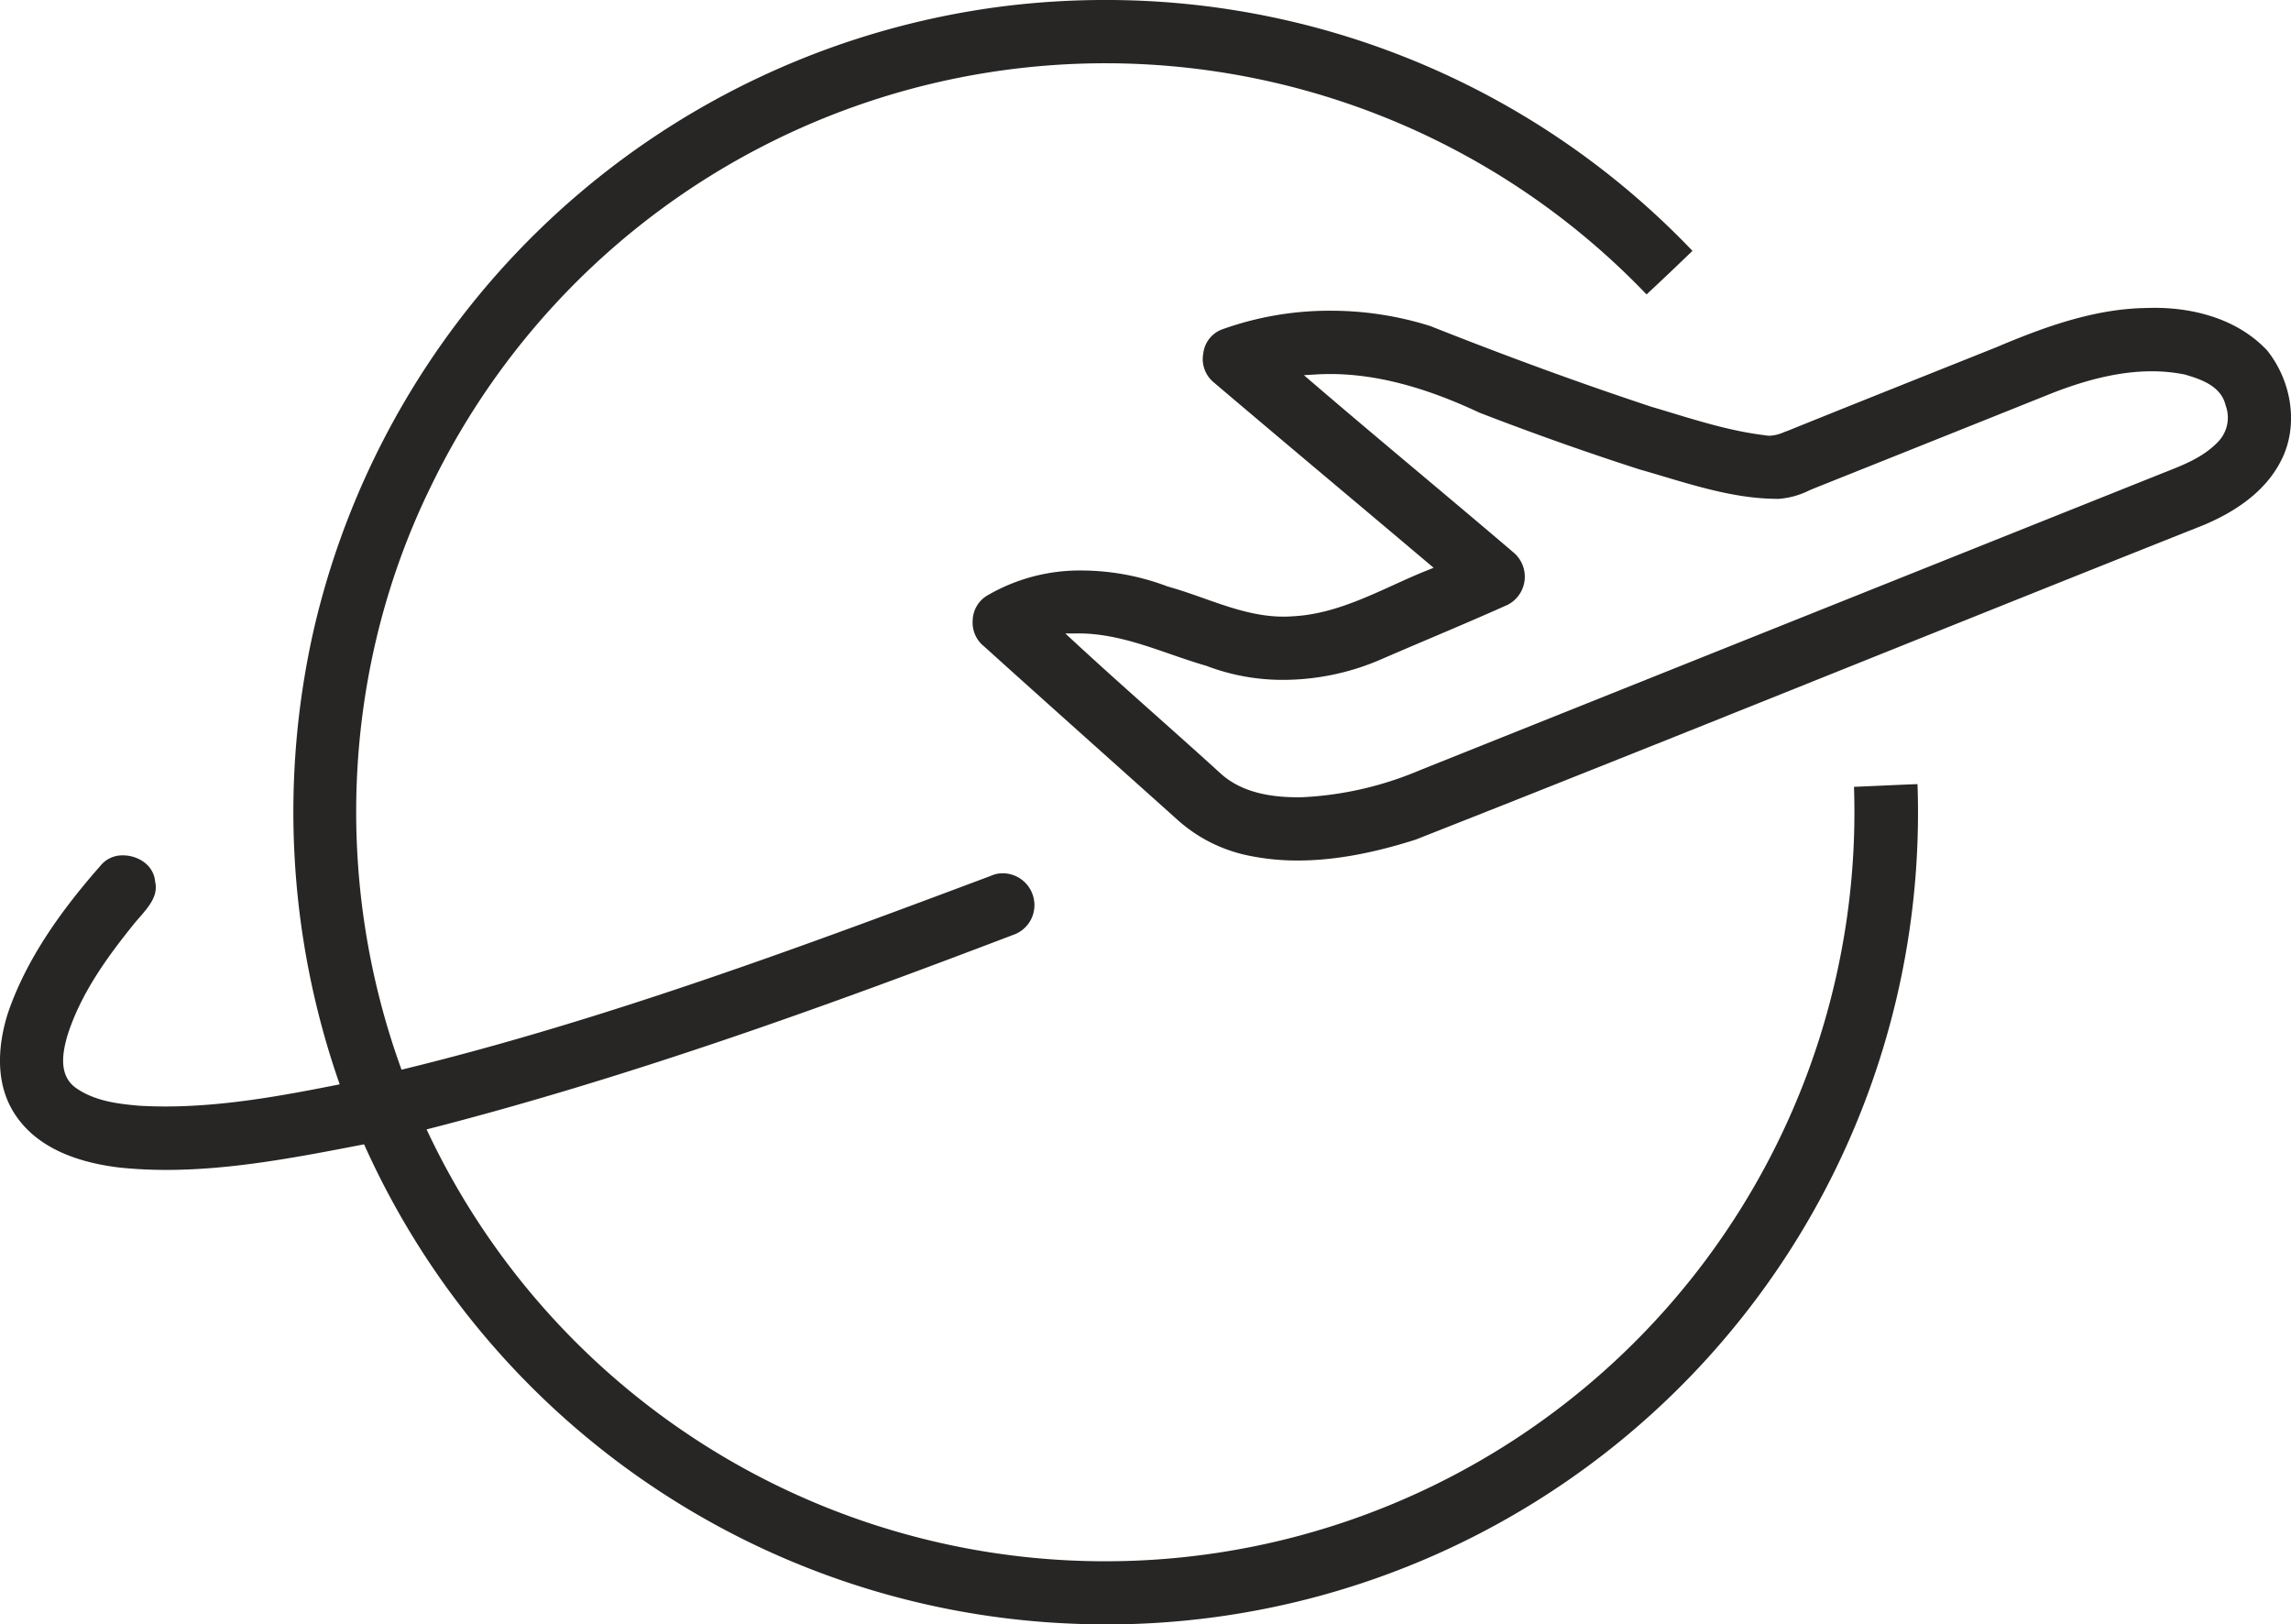 <svg id="Layer_1" data-name="Layer 1" xmlns="http://www.w3.org/2000/svg" viewBox="0 0 468.978 332.492"><defs><style>.cls-1{fill:#272625;}</style></defs><title>delivery_big1</title><path class="cls-1" d="M274.249,409.231q-1.6,0-3.189-.031a166.195,166.195,0,0,1-148.7-97.51l-.325-.722-.777.15c-13,2.506-26.392,5.087-39.674,5.088a93.24,93.24,0,0,1-9.593-.48c-9.965-1.189-17.051-4.672-21.046-10.351-5.777-8.058-2.875-18.474-1.36-22.579C53,273.563,58.859,264.413,68.021,254a5.757,5.757,0,0,1,4.672-2.179c2.931,0,6.226,1.863,6.562,5.315l.006.061.013.059c.63,2.847-1.275,5.039-3.292,7.36-.369.424-.733.843-1.074,1.259-5.48,6.8-10.92,14.272-13.631,22.926-.69,2.517-2.106,7.683,1.579,10.485,3.992,2.939,9.241,3.425,13.073,3.779,1.786.1,3.6.157,5.427.157,11.764,0,23.523-2.129,34.559-4.311l1.128-.223-.377-1.086a168.683,168.683,0,0,1-4.841-92.375A166.4,166.4,0,0,1,253.122,78a167.969,167.969,0,0,1,20.546-1.263,165.964,165.964,0,0,1,120.293,51.35c-2.868,2.762-6.108,5.866-9.4,8.917a153.354,153.354,0,0,0-248.785,39.16c-17.954,36.51-20.281,79.77-6.381,118.68l.3.849.876-.214c41.649-10.19,83.2-25.764,119.854-39.5a5.664,5.664,0,0,1,2.321-.492,6.5,6.5,0,0,1,6.432,5.526,6.429,6.429,0,0,1-4.331,7.108c-37.329,14.23-77.521,28.849-118.843,39.494l-1.176.3.523,1.1a153.36,153.36,0,0,0,291.675-71.221q2.833-.114,5.665-.246c2.443-.11,4.887-.22,7.335-.31a166.136,166.136,0,0,1-165.783,172Z" transform="translate(-47.504 -76.74)"/><path class="cls-1" d="M313.175,252.876a49.081,49.081,0,0,1-10.049-1,31.038,31.038,0,0,1-14.621-7.36q-6.857-6.151-13.692-12.257c-8.493-7.6-17.274-15.45-25.873-23.217a6.216,6.216,0,0,1-2.322-5.343,6.114,6.114,0,0,1,2.8-4.959,37.522,37.522,0,0,1,19.642-5.226,50.014,50.014,0,0,1,17.477,3.276c2.511.691,4.968,1.563,7.343,2.4,5.225,1.852,10.627,3.768,16.343,3.768.635,0,1.271-.023,1.893-.071,7.379-.365,14.106-3.424,20.612-6.383,2.192-1,4.458-2.028,6.7-2.927l1.542-.619-1.269-1.072q-8.9-7.518-17.819-15.009c-8.508-7.156-17.306-14.555-25.919-21.87a6.187,6.187,0,0,1-2.138-5.961,5.968,5.968,0,0,1,3.791-4.862,64.975,64.975,0,0,1,22.236-3.844,67.875,67.875,0,0,1,20.433,3.133c16.092,6.377,30.96,11.8,45.387,16.566,1.375.4,2.717.811,4.06,1.217,6.172,1.869,12.554,3.8,19.115,4.581a4.274,4.274,0,0,0,.9.094,8.073,8.073,0,0,0,2.869-.7c.271-.1.54-.207.808-.3,10.85-4.382,21.843-8.771,32.474-13.014l10.331-4.126c9.677-4.1,20.088-7.9,30.779-8.009.558-.021,1.091-.031,1.625-.031,5.509,0,15.819,1.134,22.978,8.727,5.2,6.56,6.381,15.615,2.877,22.469-2.75,5.517-8.067,9.966-15.808,13.233-22.366,8.886-45.1,18-67.08,26.824-30.889,12.392-62.83,25.206-94.318,37.6C328.271,251.473,320.368,252.876,313.175,252.876Zm-47.591-46.47,1.858,1.718c5.6,5.178,11.386,10.333,16.982,15.318,4.214,3.754,8.571,7.636,12.814,11.5,3.616,3.355,8.812,4.989,15.877,4.989q.475,0,.945-.009a69.983,69.983,0,0,0,23.981-5.479l17.013-6.806q67.141-26.863,134.288-53.706c.51-.206,1.022-.408,1.535-.61,3.728-1.47,7.583-2.989,10.519-5.989a7.14,7.14,0,0,0,1.7-7.625c-.959-4.111-5.417-5.435-8.374-6.313a34.269,34.269,0,0,0-6.744-.656c-5.991,0-12.613,1.443-20.243,4.413q-24.268,9.726-48.538,19.414c-.423.17-.843.346-1.263.522a16.816,16.816,0,0,1-6.4,1.767c-.134,0-.268,0-.4-.01-7.85-.042-15.521-2.326-22.939-4.534-1.675-.5-3.348-1-5.019-1.47-10.83-3.483-21.907-7.41-32.891-11.66-11.265-5.295-21.26-7.882-30.492-7.882-.973,0-1.952.029-2.909.087l-2.466.148,1.875,1.609c7.233,6.206,14.651,12.437,21.826,18.462,6.31,5.3,12.834,10.779,19.207,16.22a6.47,6.47,0,0,1-1.2,10.716c-5.225,2.343-10.592,4.623-15.783,6.829-3.344,1.42-6.688,2.841-10.019,4.287a50.531,50.531,0,0,1-20.054,4.244,43.748,43.748,0,0,1-15.837-2.879c-2.513-.724-4.974-1.578-7.355-2.4-5.988-2.077-12.181-4.225-18.761-4.225Z" transform="translate(-47.504 -76.74)"/></svg>